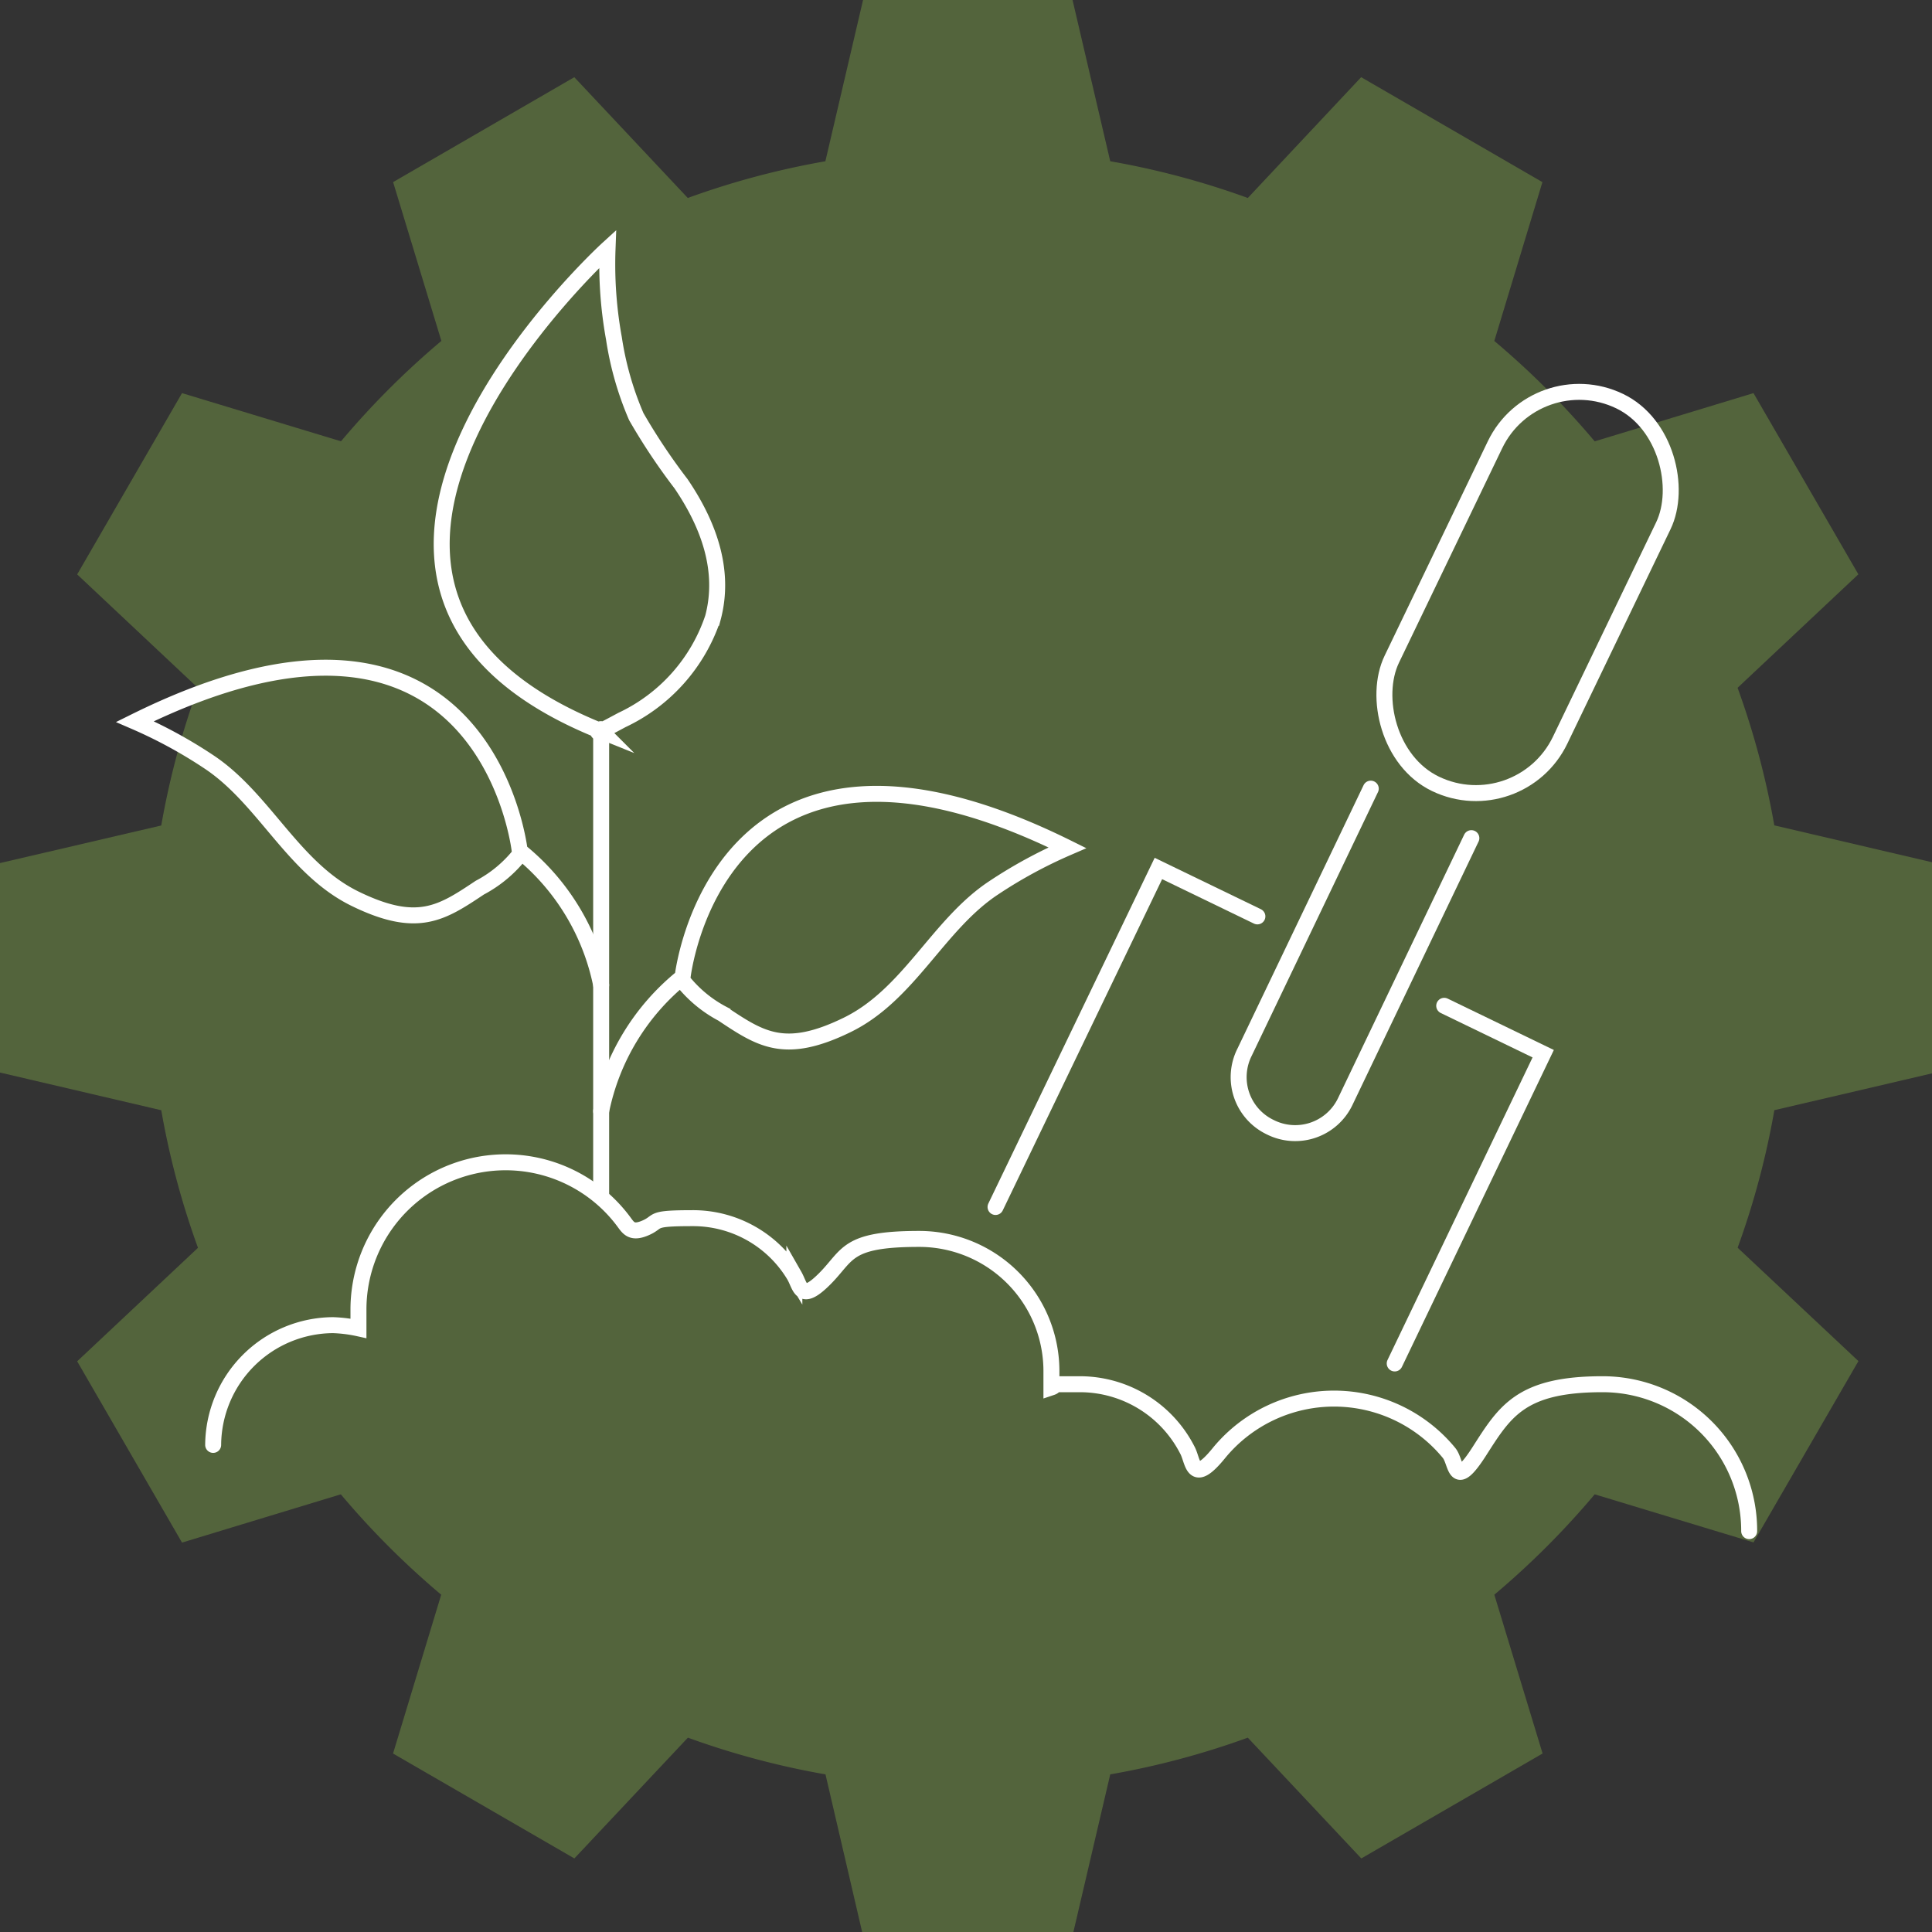 <svg xmlns="http://www.w3.org/2000/svg" xmlns:xlink="http://www.w3.org/1999/xlink" width="121" height="121" viewBox="0 0 121 121">
  <rect x="0" y="0" width="121" height="121" fill="#333333" stroke="none"/>
  <defs>
    <clipPath id="clip-path">
      <rect id="Rectangle_74" data-name="Rectangle 74" width="121" height="121" fill="#98cb50"/>
    </clipPath>
  </defs>
  <g id="Group_176" data-name="Group 176" transform="translate(-1111 -2362)">
    <g id="Group_125" data-name="Group 125" transform="translate(1111 2362)" opacity="0.327" style="mix-blend-mode: overlay;isolation: isolate">
      <g id="Group_122" data-name="Group 122" transform="translate(0 0)" clip-path="url(#clip-path)">
        <path id="Path_127" data-name="Path 127" d="M121.223,67.172V54.054l-10.1-2.361a50.868,50.868,0,0,0-2.3-8.617l7.564-7.108L109.82,24.621l-9.946,3.021a51.742,51.742,0,0,0-6.287-6.287L96.6,11.406,85.249,4.835,78.15,12.4a50.713,50.713,0,0,0-8.617-2.3L67.172,0H54.053L51.693,10.1a50.713,50.713,0,0,0-8.617,2.3L35.968,4.835,24.621,11.406l3.023,9.946a51.742,51.742,0,0,0-6.287,6.287L11.4,24.621,4.834,35.974,12.4,43.086A50.868,50.868,0,0,0,10.1,51.7L0,54.054V67.172l10.1,2.361a50.868,50.868,0,0,0,2.3,8.617L4.834,85.258,11.4,96.611l9.946-3.023a51.741,51.741,0,0,0,6.287,6.287l-3.016,9.946,11.355,6.571,7.111-7.564a50.866,50.866,0,0,0,8.617,2.3l2.349,10.1H67.172l2.361-10.1a50.868,50.868,0,0,0,8.617-2.3l7.108,7.564,11.353-6.571-3.023-9.946a51.742,51.742,0,0,0,6.287-6.287L109.82,96.6l6.572-11.355-7.566-7.1a50.688,50.688,0,0,0,2.3-8.616Z" transform="translate(0 0)" fill="#98cb50"/>
      </g>
    </g>
    <g id="TC_Icon_3" data-name="TC_Icon 3" transform="translate(960.25 2122.493)">
      <path id="Path_105" data-name="Path 105" d="M260.3,335.4a9.176,9.176,0,0,0-9.2-9.2c-5.1,0-6.1,1.7-7.7,4.2s-1.4.7-1.9.1a9.324,9.324,0,0,0-14.4,0c-1.7,2.1-1.6.5-2-.2a7.557,7.557,0,0,0-6.7-4.1c-2.9,0-1.2,0-1.8.2v-1a8.28,8.28,0,0,0-8.3-8.3c-4.6,0-4.4,1-5.9,2.5s-1.5.5-1.9-.2a7.39,7.39,0,0,0-6.4-3.6c-2.7,0-2,.2-2.9.6s-1.1,0-1.4-.4a9.217,9.217,0,0,0-16.6,5.5v1.2a8.752,8.752,0,0,0-1.6-.2,7.555,7.555,0,0,0-7.5,7.5" fill="none" stroke="#fff" stroke-linecap="round" stroke-miterlimit="10" stroke-width="1"/>
      <line id="Line_38" data-name="Line 38" y2="29.1" transform="translate(188.4 285.3)" fill="none" stroke="#fff" stroke-linecap="round" stroke-miterlimit="10" stroke-width="1"/>
      <path id="Path_106" data-name="Path 106" d="M188.4,309.1a14.453,14.453,0,0,1,5.1-8.4s2.1-19,24.1-8.1a29.4,29.4,0,0,0-4.6,2.5c-3.5,2.3-5.3,6.7-9.2,8.6s-5.4.9-7.8-.7a7.912,7.912,0,0,1-2.6-2.2" fill="none" stroke="#fff" stroke-linecap="round" stroke-miterlimit="10" stroke-width="1"/>
      <path id="Path_107" data-name="Path 107" d="M188.4,301.2a14.453,14.453,0,0,0-5.1-8.4s-2.1-19-24.1-8.1a29.4,29.4,0,0,1,4.6,2.5c3.5,2.3,5.3,6.7,9.2,8.6s5.4.9,7.8-.7a7.912,7.912,0,0,0,2.6-2.2" fill="none" stroke="#fff" stroke-linecap="round" stroke-miterlimit="10" stroke-width="1"/>
      <path id="Path_108" data-name="Path 108" d="M188.4,285.3c-22.7-9.1.4-30.2.4-30.2a25.946,25.946,0,0,0,.4,5.6,19.774,19.774,0,0,0,1.4,4.9,38.321,38.321,0,0,0,2.8,4.2c1.7,2.5,2.8,5.4,2,8.4a10.894,10.894,0,0,1-5.7,6.4c-2.6,1.4-.9.4-1.4.6Z" fill="none" stroke="#fff" stroke-linecap="round" stroke-miterlimit="10" stroke-width="1"/>
      <rect id="Rectangle_73" data-name="Rectangle 73" width="11.7" height="26.6" rx="5.85" transform="translate(246.917 262.093) rotate(25.7)" fill="none" stroke="#fff" stroke-linecap="round" stroke-miterlimit="10" stroke-width="1"/>
      <path id="Path_109" data-name="Path 109" d="M242.9,292,235,308.5a3.473,3.473,0,0,1-4.7,1.6h0a3.473,3.473,0,0,1-1.6-4.7l7.9-16.5" fill="none" stroke="#fff" stroke-linecap="round" stroke-miterlimit="10" stroke-width="1"/>
      <path id="Path_110" data-name="Path 110" d="M213.1,315.1l10.2-21.2,6.2,3" fill="none" stroke="#fff" stroke-linecap="round" stroke-miterlimit="10" stroke-width="1"/>
      <path id="Path_111" data-name="Path 111" d="M238.1,324.9l9.3-19.4-6.2-3" fill="none" stroke="#fff" stroke-linecap="round" stroke-miterlimit="10" stroke-width="1"/>
    </g>
  </g>
</svg>
